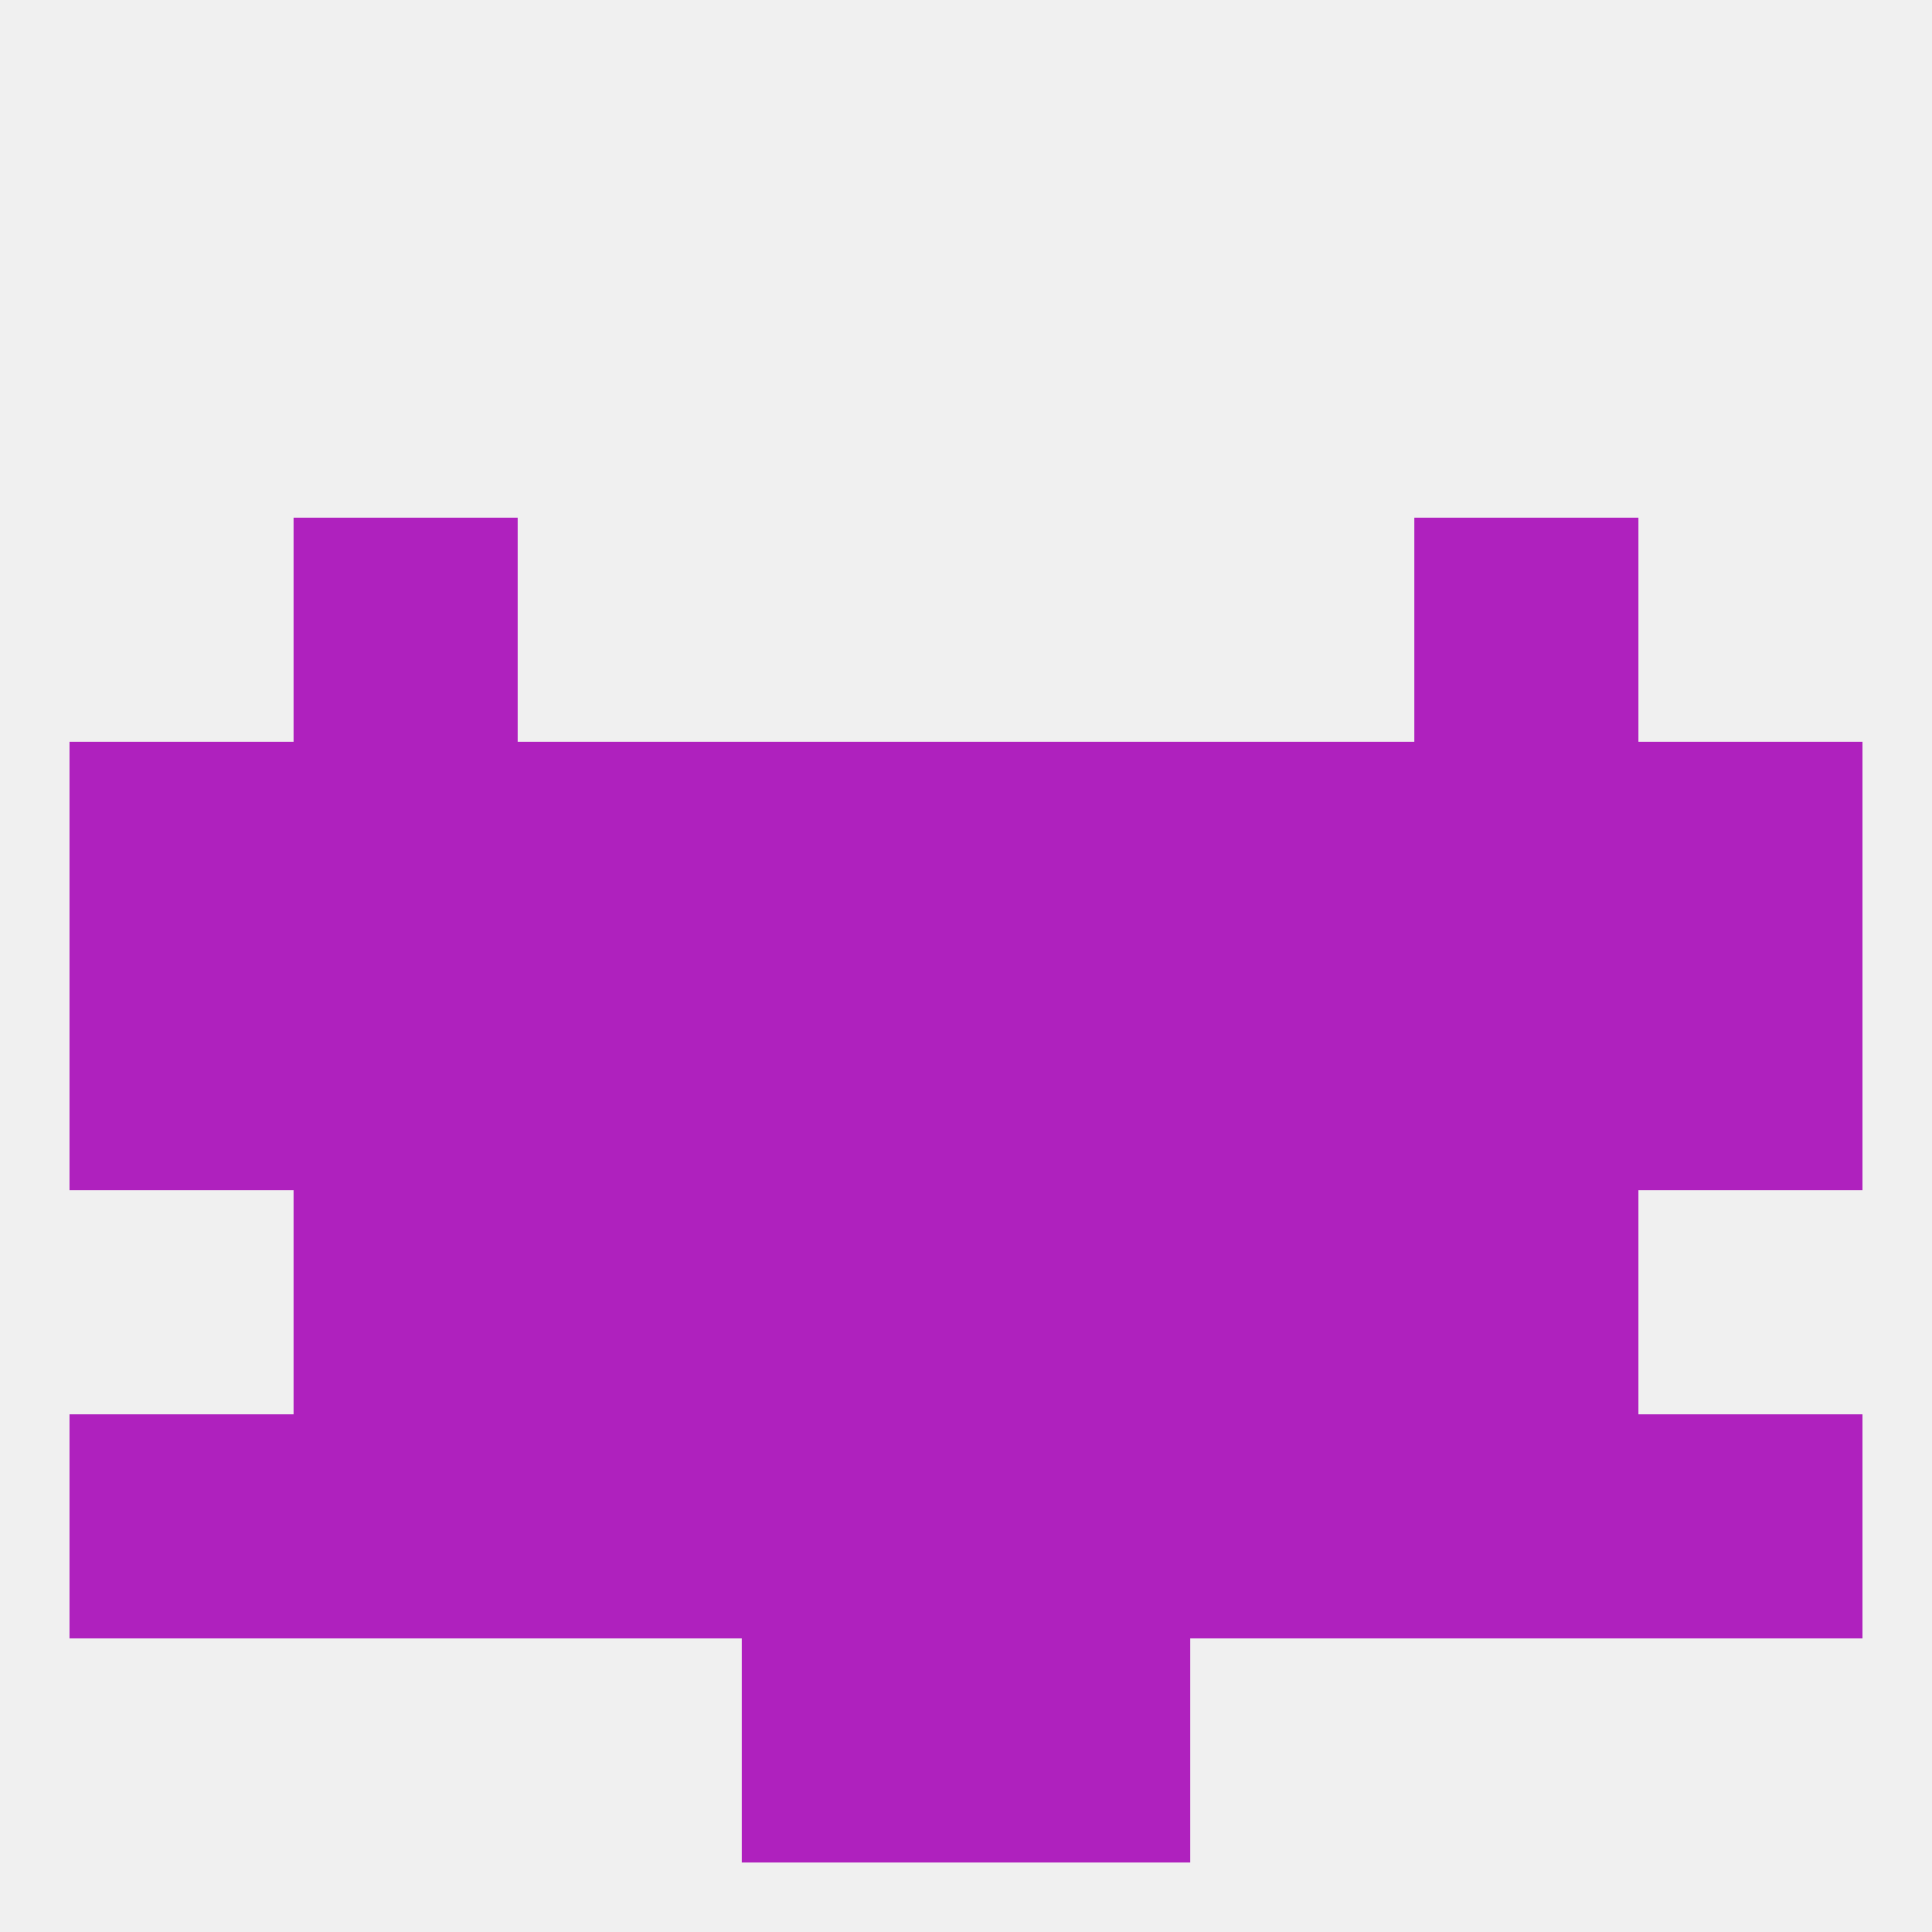 
<!--   <?xml version="1.0"?> -->
<svg version="1.1" baseprofile="full" xmlns="http://www.w3.org/2000/svg" xmlns:xlink="http://www.w3.org/1999/xlink" xmlns:ev="http://www.w3.org/2001/xml-events" width="250" height="250" viewBox="0 0 250 250" >
	<rect width="100%" height="100%" fill="rgba(240,240,240,255)"/>

	<rect x="125" y="183" width="29" height="29" fill="rgba(175,33,190,255)"/>
	<rect x="154" y="183" width="29" height="29" fill="rgba(175,33,190,255)"/>
	<rect x="183" y="183" width="29" height="29" fill="rgba(175,33,190,255)"/>
	<rect x="9" y="183" width="29" height="29" fill="rgba(175,33,190,255)"/>
	<rect x="212" y="183" width="29" height="29" fill="rgba(175,33,190,255)"/>
	<rect x="96" y="183" width="29" height="29" fill="rgba(175,33,190,255)"/>
	<rect x="67" y="183" width="29" height="29" fill="rgba(175,33,190,255)"/>
	<rect x="38" y="183" width="29" height="29" fill="rgba(175,33,190,255)"/>
	<rect x="125" y="212" width="29" height="29" fill="rgba(175,33,190,255)"/>
	<rect x="96" y="212" width="29" height="29" fill="rgba(175,33,190,255)"/>
	<rect x="96" y="125" width="29" height="29" fill="rgba(175,33,190,255)"/>
	<rect x="9" y="125" width="29" height="29" fill="rgba(175,33,190,255)"/>
	<rect x="212" y="125" width="29" height="29" fill="rgba(175,33,190,255)"/>
	<rect x="125" y="125" width="29" height="29" fill="rgba(175,33,190,255)"/>
	<rect x="38" y="125" width="29" height="29" fill="rgba(175,33,190,255)"/>
	<rect x="183" y="125" width="29" height="29" fill="rgba(175,33,190,255)"/>
	<rect x="67" y="125" width="29" height="29" fill="rgba(175,33,190,255)"/>
	<rect x="154" y="125" width="29" height="29" fill="rgba(175,33,190,255)"/>
	<rect x="96" y="96" width="29" height="29" fill="rgba(175,33,190,255)"/>
	<rect x="125" y="96" width="29" height="29" fill="rgba(175,33,190,255)"/>
	<rect x="9" y="96" width="29" height="29" fill="rgba(175,33,190,255)"/>
	<rect x="212" y="96" width="29" height="29" fill="rgba(175,33,190,255)"/>
	<rect x="67" y="96" width="29" height="29" fill="rgba(175,33,190,255)"/>
	<rect x="154" y="96" width="29" height="29" fill="rgba(175,33,190,255)"/>
	<rect x="38" y="96" width="29" height="29" fill="rgba(175,33,190,255)"/>
	<rect x="183" y="96" width="29" height="29" fill="rgba(175,33,190,255)"/>
	<rect x="38" y="67" width="29" height="29" fill="rgba(175,33,190,255)"/>
	<rect x="183" y="67" width="29" height="29" fill="rgba(175,33,190,255)"/>
	<rect x="96" y="154" width="29" height="29" fill="rgba(175,33,190,255)"/>
	<rect x="125" y="154" width="29" height="29" fill="rgba(175,33,190,255)"/>
	<rect x="67" y="154" width="29" height="29" fill="rgba(175,33,190,255)"/>
	<rect x="154" y="154" width="29" height="29" fill="rgba(175,33,190,255)"/>
	<rect x="38" y="154" width="29" height="29" fill="rgba(175,33,190,255)"/>
	<rect x="183" y="154" width="29" height="29" fill="rgba(175,33,190,255)"/>
</svg>
